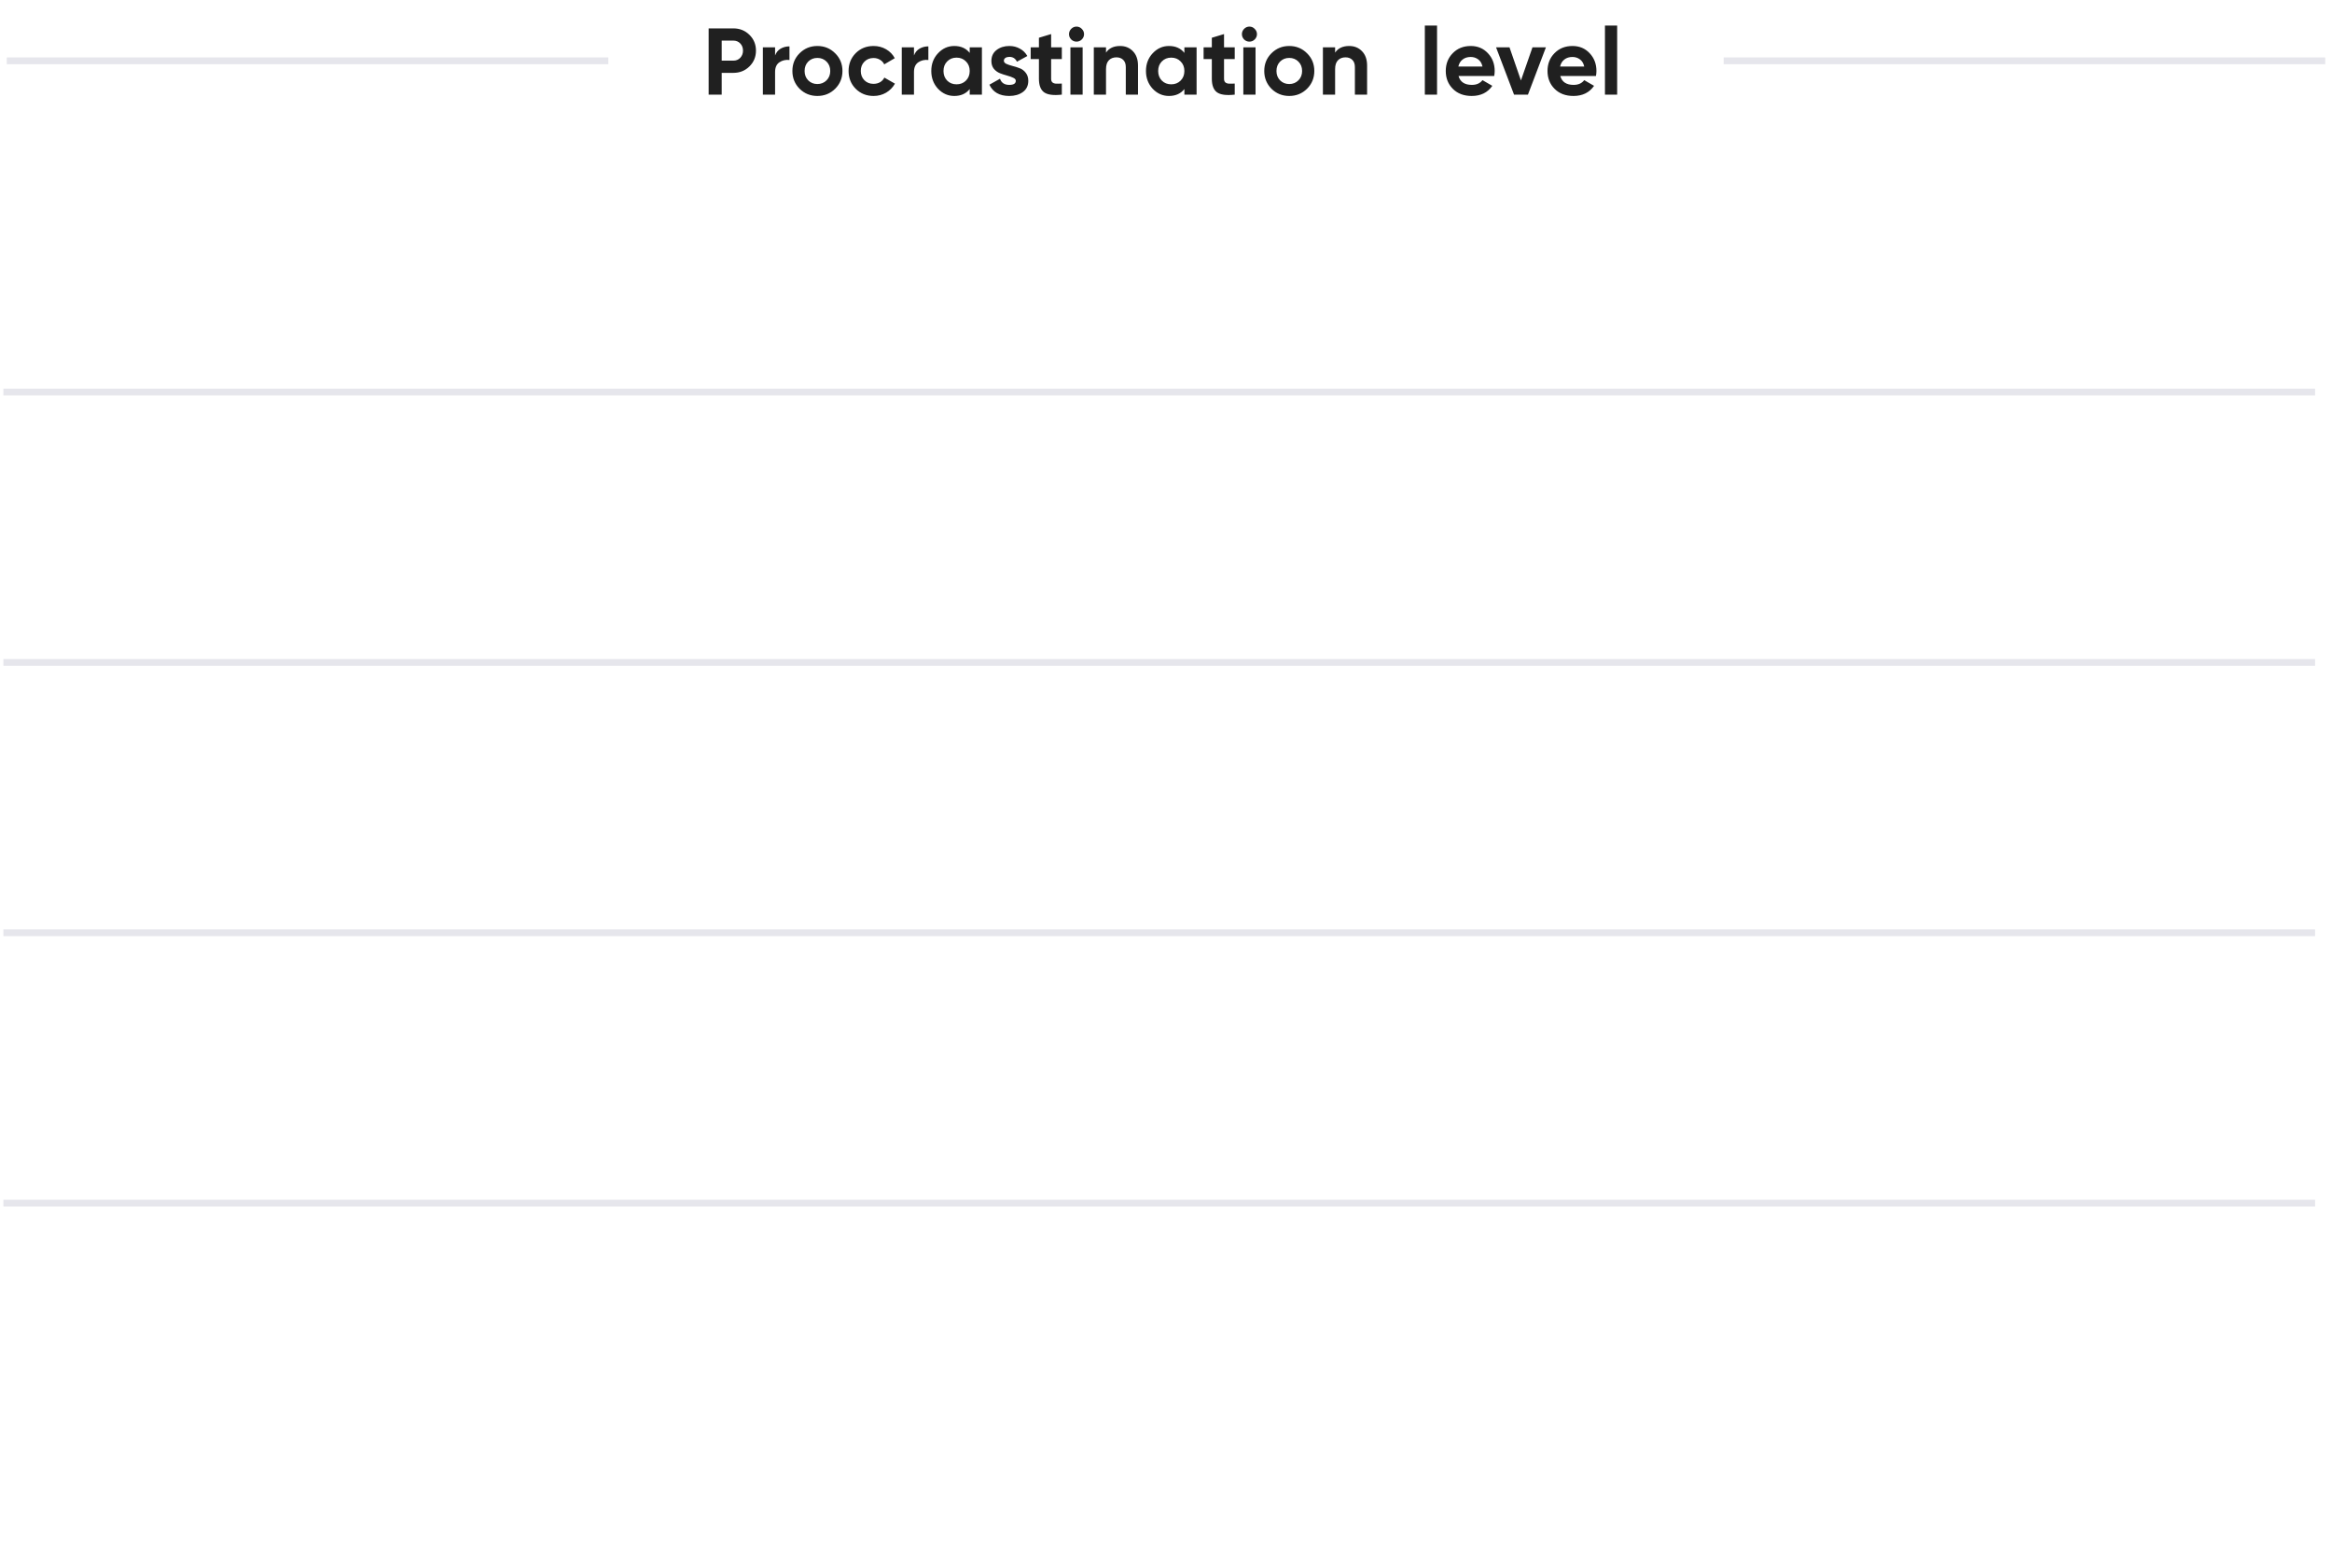 <svg width="345" height="232" viewBox="0 0 345 232" fill="none" xmlns="http://www.w3.org/2000/svg">
<path opacity="0.4" d="M1 9L90 9" stroke="#C1C0D0"/>
<path d="M108.492 4.2C109.434 4.2 110.228 4.517 110.872 5.152C111.516 5.787 111.838 6.566 111.838 7.49C111.838 8.414 111.516 9.193 110.872 9.828C110.228 10.463 109.434 10.78 108.492 10.78H106.77V14H104.838V4.2H108.492ZM108.492 8.974C108.902 8.974 109.243 8.834 109.514 8.554C109.784 8.265 109.92 7.91 109.92 7.49C109.92 7.061 109.784 6.706 109.514 6.426C109.243 6.146 108.902 6.006 108.492 6.006H106.77V8.974H108.492ZM114.667 8.204C114.835 7.756 115.11 7.42 115.493 7.196C115.885 6.972 116.319 6.86 116.795 6.86V8.876C116.244 8.811 115.75 8.923 115.311 9.212C114.882 9.501 114.667 9.982 114.667 10.654V14H112.861V7H114.667V8.204ZM123.556 13.132C122.837 13.841 121.96 14.196 120.924 14.196C119.888 14.196 119.01 13.841 118.292 13.132C117.582 12.413 117.228 11.536 117.228 10.5C117.228 9.464 117.582 8.591 118.292 7.882C119.01 7.163 119.888 6.804 120.924 6.804C121.96 6.804 122.837 7.163 123.556 7.882C124.274 8.591 124.634 9.464 124.634 10.5C124.634 11.536 124.274 12.413 123.556 13.132ZM119.566 11.886C119.93 12.25 120.382 12.432 120.924 12.432C121.465 12.432 121.918 12.25 122.282 11.886C122.646 11.522 122.828 11.06 122.828 10.5C122.828 9.94 122.646 9.478 122.282 9.114C121.918 8.75 121.465 8.568 120.924 8.568C120.382 8.568 119.93 8.75 119.566 9.114C119.211 9.478 119.034 9.94 119.034 10.5C119.034 11.06 119.211 11.522 119.566 11.886ZM129.236 14.196C128.181 14.196 127.299 13.841 126.59 13.132C125.89 12.423 125.54 11.545 125.54 10.5C125.54 9.455 125.89 8.577 126.59 7.868C127.299 7.159 128.181 6.804 129.236 6.804C129.917 6.804 130.538 6.967 131.098 7.294C131.658 7.621 132.083 8.059 132.372 8.61L130.818 9.52C130.678 9.231 130.463 9.002 130.174 8.834C129.894 8.666 129.577 8.582 129.222 8.582C128.681 8.582 128.233 8.764 127.878 9.128C127.523 9.483 127.346 9.94 127.346 10.5C127.346 11.051 127.523 11.508 127.878 11.872C128.233 12.227 128.681 12.404 129.222 12.404C129.586 12.404 129.908 12.325 130.188 12.166C130.477 11.998 130.692 11.769 130.832 11.48L132.4 12.376C132.092 12.927 131.658 13.37 131.098 13.706C130.538 14.033 129.917 14.196 129.236 14.196ZM135.216 8.204C135.384 7.756 135.659 7.42 136.042 7.196C136.434 6.972 136.868 6.86 137.344 6.86V8.876C136.793 8.811 136.299 8.923 135.86 9.212C135.431 9.501 135.216 9.982 135.216 10.654V14H133.41V7H135.216V8.204ZM143.46 7H145.266V14H143.46V13.174C142.919 13.855 142.158 14.196 141.178 14.196C140.245 14.196 139.442 13.841 138.77 13.132C138.108 12.413 137.776 11.536 137.776 10.5C137.776 9.464 138.108 8.591 138.77 7.882C139.442 7.163 140.245 6.804 141.178 6.804C142.158 6.804 142.919 7.145 143.46 7.826V7ZM140.128 11.928C140.492 12.292 140.954 12.474 141.514 12.474C142.074 12.474 142.536 12.292 142.9 11.928C143.274 11.555 143.46 11.079 143.46 10.5C143.46 9.921 143.274 9.45 142.9 9.086C142.536 8.713 142.074 8.526 141.514 8.526C140.954 8.526 140.492 8.713 140.128 9.086C139.764 9.45 139.582 9.921 139.582 10.5C139.582 11.079 139.764 11.555 140.128 11.928ZM148.515 8.988C148.515 9.175 148.637 9.329 148.879 9.45C149.131 9.562 149.435 9.665 149.789 9.758C150.144 9.842 150.499 9.954 150.853 10.094C151.208 10.225 151.507 10.449 151.749 10.766C152.001 11.083 152.127 11.48 152.127 11.956C152.127 12.675 151.857 13.23 151.315 13.622C150.783 14.005 150.116 14.196 149.313 14.196C147.876 14.196 146.896 13.641 146.373 12.53L147.941 11.648C148.147 12.255 148.604 12.558 149.313 12.558C149.957 12.558 150.279 12.357 150.279 11.956C150.279 11.769 150.153 11.62 149.901 11.508C149.659 11.387 149.36 11.279 149.005 11.186C148.651 11.093 148.296 10.976 147.941 10.836C147.587 10.696 147.283 10.477 147.031 10.178C146.789 9.87 146.667 9.487 146.667 9.03C146.667 8.339 146.919 7.798 147.423 7.406C147.937 7.005 148.571 6.804 149.327 6.804C149.897 6.804 150.415 6.935 150.881 7.196C151.348 7.448 151.717 7.812 151.987 8.288L150.447 9.128C150.223 8.652 149.85 8.414 149.327 8.414C149.094 8.414 148.898 8.465 148.739 8.568C148.59 8.671 148.515 8.811 148.515 8.988ZM157.088 8.736H155.506V11.648C155.506 11.891 155.566 12.068 155.688 12.18C155.809 12.292 155.986 12.357 156.22 12.376C156.453 12.385 156.742 12.381 157.088 12.362V14C155.846 14.14 154.969 14.023 154.456 13.65C153.952 13.277 153.7 12.609 153.7 11.648V8.736H152.482V7H153.7V5.586L155.506 5.04V7H157.088V8.736ZM159.257 6.16C158.958 6.16 158.697 6.053 158.473 5.838C158.258 5.614 158.151 5.353 158.151 5.054C158.151 4.755 158.258 4.494 158.473 4.27C158.697 4.046 158.958 3.934 159.257 3.934C159.565 3.934 159.826 4.046 160.041 4.27C160.265 4.494 160.377 4.755 160.377 5.054C160.377 5.353 160.265 5.614 160.041 5.838C159.826 6.053 159.565 6.16 159.257 6.16ZM158.361 14V7H160.167V14H158.361ZM165.712 6.804C166.477 6.804 167.107 7.061 167.602 7.574C168.106 8.087 168.358 8.797 168.358 9.702V14H166.552V9.926C166.552 9.459 166.426 9.105 166.174 8.862C165.922 8.61 165.586 8.484 165.166 8.484C164.699 8.484 164.326 8.629 164.046 8.918C163.766 9.207 163.626 9.641 163.626 10.22V14H161.82V7H163.626V7.784C164.065 7.131 164.76 6.804 165.712 6.804ZM175.22 7H177.026V14H175.22V13.174C174.679 13.855 173.918 14.196 172.938 14.196C172.005 14.196 171.202 13.841 170.53 13.132C169.868 12.413 169.536 11.536 169.536 10.5C169.536 9.464 169.868 8.591 170.53 7.882C171.202 7.163 172.005 6.804 172.938 6.804C173.918 6.804 174.679 7.145 175.22 7.826V7ZM171.888 11.928C172.252 12.292 172.714 12.474 173.274 12.474C173.834 12.474 174.296 12.292 174.66 11.928C175.034 11.555 175.22 11.079 175.22 10.5C175.22 9.921 175.034 9.45 174.66 9.086C174.296 8.713 173.834 8.526 173.274 8.526C172.714 8.526 172.252 8.713 171.888 9.086C171.524 9.45 171.342 9.921 171.342 10.5C171.342 11.079 171.524 11.555 171.888 11.928ZM182.668 8.736H181.086V11.648C181.086 11.891 181.147 12.068 181.268 12.18C181.389 12.292 181.567 12.357 181.8 12.376C182.033 12.385 182.323 12.381 182.668 12.362V14C181.427 14.14 180.549 14.023 180.036 13.65C179.532 13.277 179.28 12.609 179.28 11.648V8.736H178.062V7H179.28V5.586L181.086 5.04V7H182.668V8.736ZM184.837 6.16C184.539 6.16 184.277 6.053 184.053 5.838C183.839 5.614 183.731 5.353 183.731 5.054C183.731 4.755 183.839 4.494 184.053 4.27C184.277 4.046 184.539 3.934 184.837 3.934C185.145 3.934 185.407 4.046 185.621 4.27C185.845 4.494 185.957 4.755 185.957 5.054C185.957 5.353 185.845 5.614 185.621 5.838C185.407 6.053 185.145 6.16 184.837 6.16ZM183.941 14V7H185.747V14H183.941ZM193.364 13.132C192.646 13.841 191.768 14.196 190.732 14.196C189.696 14.196 188.819 13.841 188.1 13.132C187.391 12.413 187.036 11.536 187.036 10.5C187.036 9.464 187.391 8.591 188.1 7.882C188.819 7.163 189.696 6.804 190.732 6.804C191.768 6.804 192.646 7.163 193.364 7.882C194.083 8.591 194.442 9.464 194.442 10.5C194.442 11.536 194.083 12.413 193.364 13.132ZM189.374 11.886C189.738 12.25 190.191 12.432 190.732 12.432C191.274 12.432 191.726 12.25 192.09 11.886C192.454 11.522 192.636 11.06 192.636 10.5C192.636 9.94 192.454 9.478 192.09 9.114C191.726 8.75 191.274 8.568 190.732 8.568C190.191 8.568 189.738 8.75 189.374 9.114C189.02 9.478 188.842 9.94 188.842 10.5C188.842 11.06 189.02 11.522 189.374 11.886ZM199.605 6.804C200.37 6.804 201 7.061 201.495 7.574C201.999 8.087 202.251 8.797 202.251 9.702V14H200.445V9.926C200.445 9.459 200.319 9.105 200.067 8.862C199.815 8.61 199.479 8.484 199.059 8.484C198.592 8.484 198.219 8.629 197.939 8.918C197.659 9.207 197.519 9.641 197.519 10.22V14H195.713V7H197.519V7.784C197.957 7.131 198.653 6.804 199.605 6.804ZM210.793 14V3.78H212.599V14H210.793ZM215.778 11.242C216.02 12.119 216.678 12.558 217.752 12.558C218.442 12.558 218.965 12.325 219.32 11.858L220.776 12.698C220.085 13.697 219.068 14.196 217.724 14.196C216.566 14.196 215.638 13.846 214.938 13.146C214.238 12.446 213.888 11.564 213.888 10.5C213.888 9.445 214.233 8.568 214.924 7.868C215.614 7.159 216.501 6.804 217.584 6.804C218.61 6.804 219.455 7.159 220.118 7.868C220.79 8.577 221.126 9.455 221.126 10.5C221.126 10.733 221.102 10.981 221.056 11.242H215.778ZM215.75 9.842H219.32C219.217 9.366 219.002 9.011 218.676 8.778C218.358 8.545 217.994 8.428 217.584 8.428C217.098 8.428 216.697 8.554 216.38 8.806C216.062 9.049 215.852 9.394 215.75 9.842ZM226.719 7H228.707L226.047 14H223.989L221.329 7H223.317L225.011 11.9L226.719 7ZM230.831 11.242C231.073 12.119 231.731 12.558 232.805 12.558C233.495 12.558 234.018 12.325 234.373 11.858L235.829 12.698C235.138 13.697 234.121 14.196 232.777 14.196C231.619 14.196 230.691 13.846 229.991 13.146C229.291 12.446 228.941 11.564 228.941 10.5C228.941 9.445 229.286 8.568 229.977 7.868C230.667 7.159 231.554 6.804 232.637 6.804C233.663 6.804 234.508 7.159 235.171 7.868C235.843 8.577 236.179 9.455 236.179 10.5C236.179 10.733 236.155 10.981 236.109 11.242H230.831ZM230.803 9.842H234.373C234.27 9.366 234.055 9.011 233.729 8.778C233.411 8.545 233.047 8.428 232.637 8.428C232.151 8.428 231.75 8.554 231.433 8.806C231.115 9.049 230.905 9.394 230.803 9.842ZM237.439 14V3.78H239.245V14H237.439Z" fill="#202020"/>
<path opacity="0.4" d="M255 9L344 9" stroke="#C1C0D0"/>
<path opacity="0.4" d="M0.5 58L342.5 58" stroke="#C1C0D0"/>
<path opacity="0.4" d="M0.5 98L342.5 98" stroke="#C1C0D0"/>
<path opacity="0.4" d="M0.5 138L342.5 138" stroke="#C1C0D0"/>
<path opacity="0.4" d="M0.5 178L342.5 178" stroke="#C1C0D0"/>
</svg>

